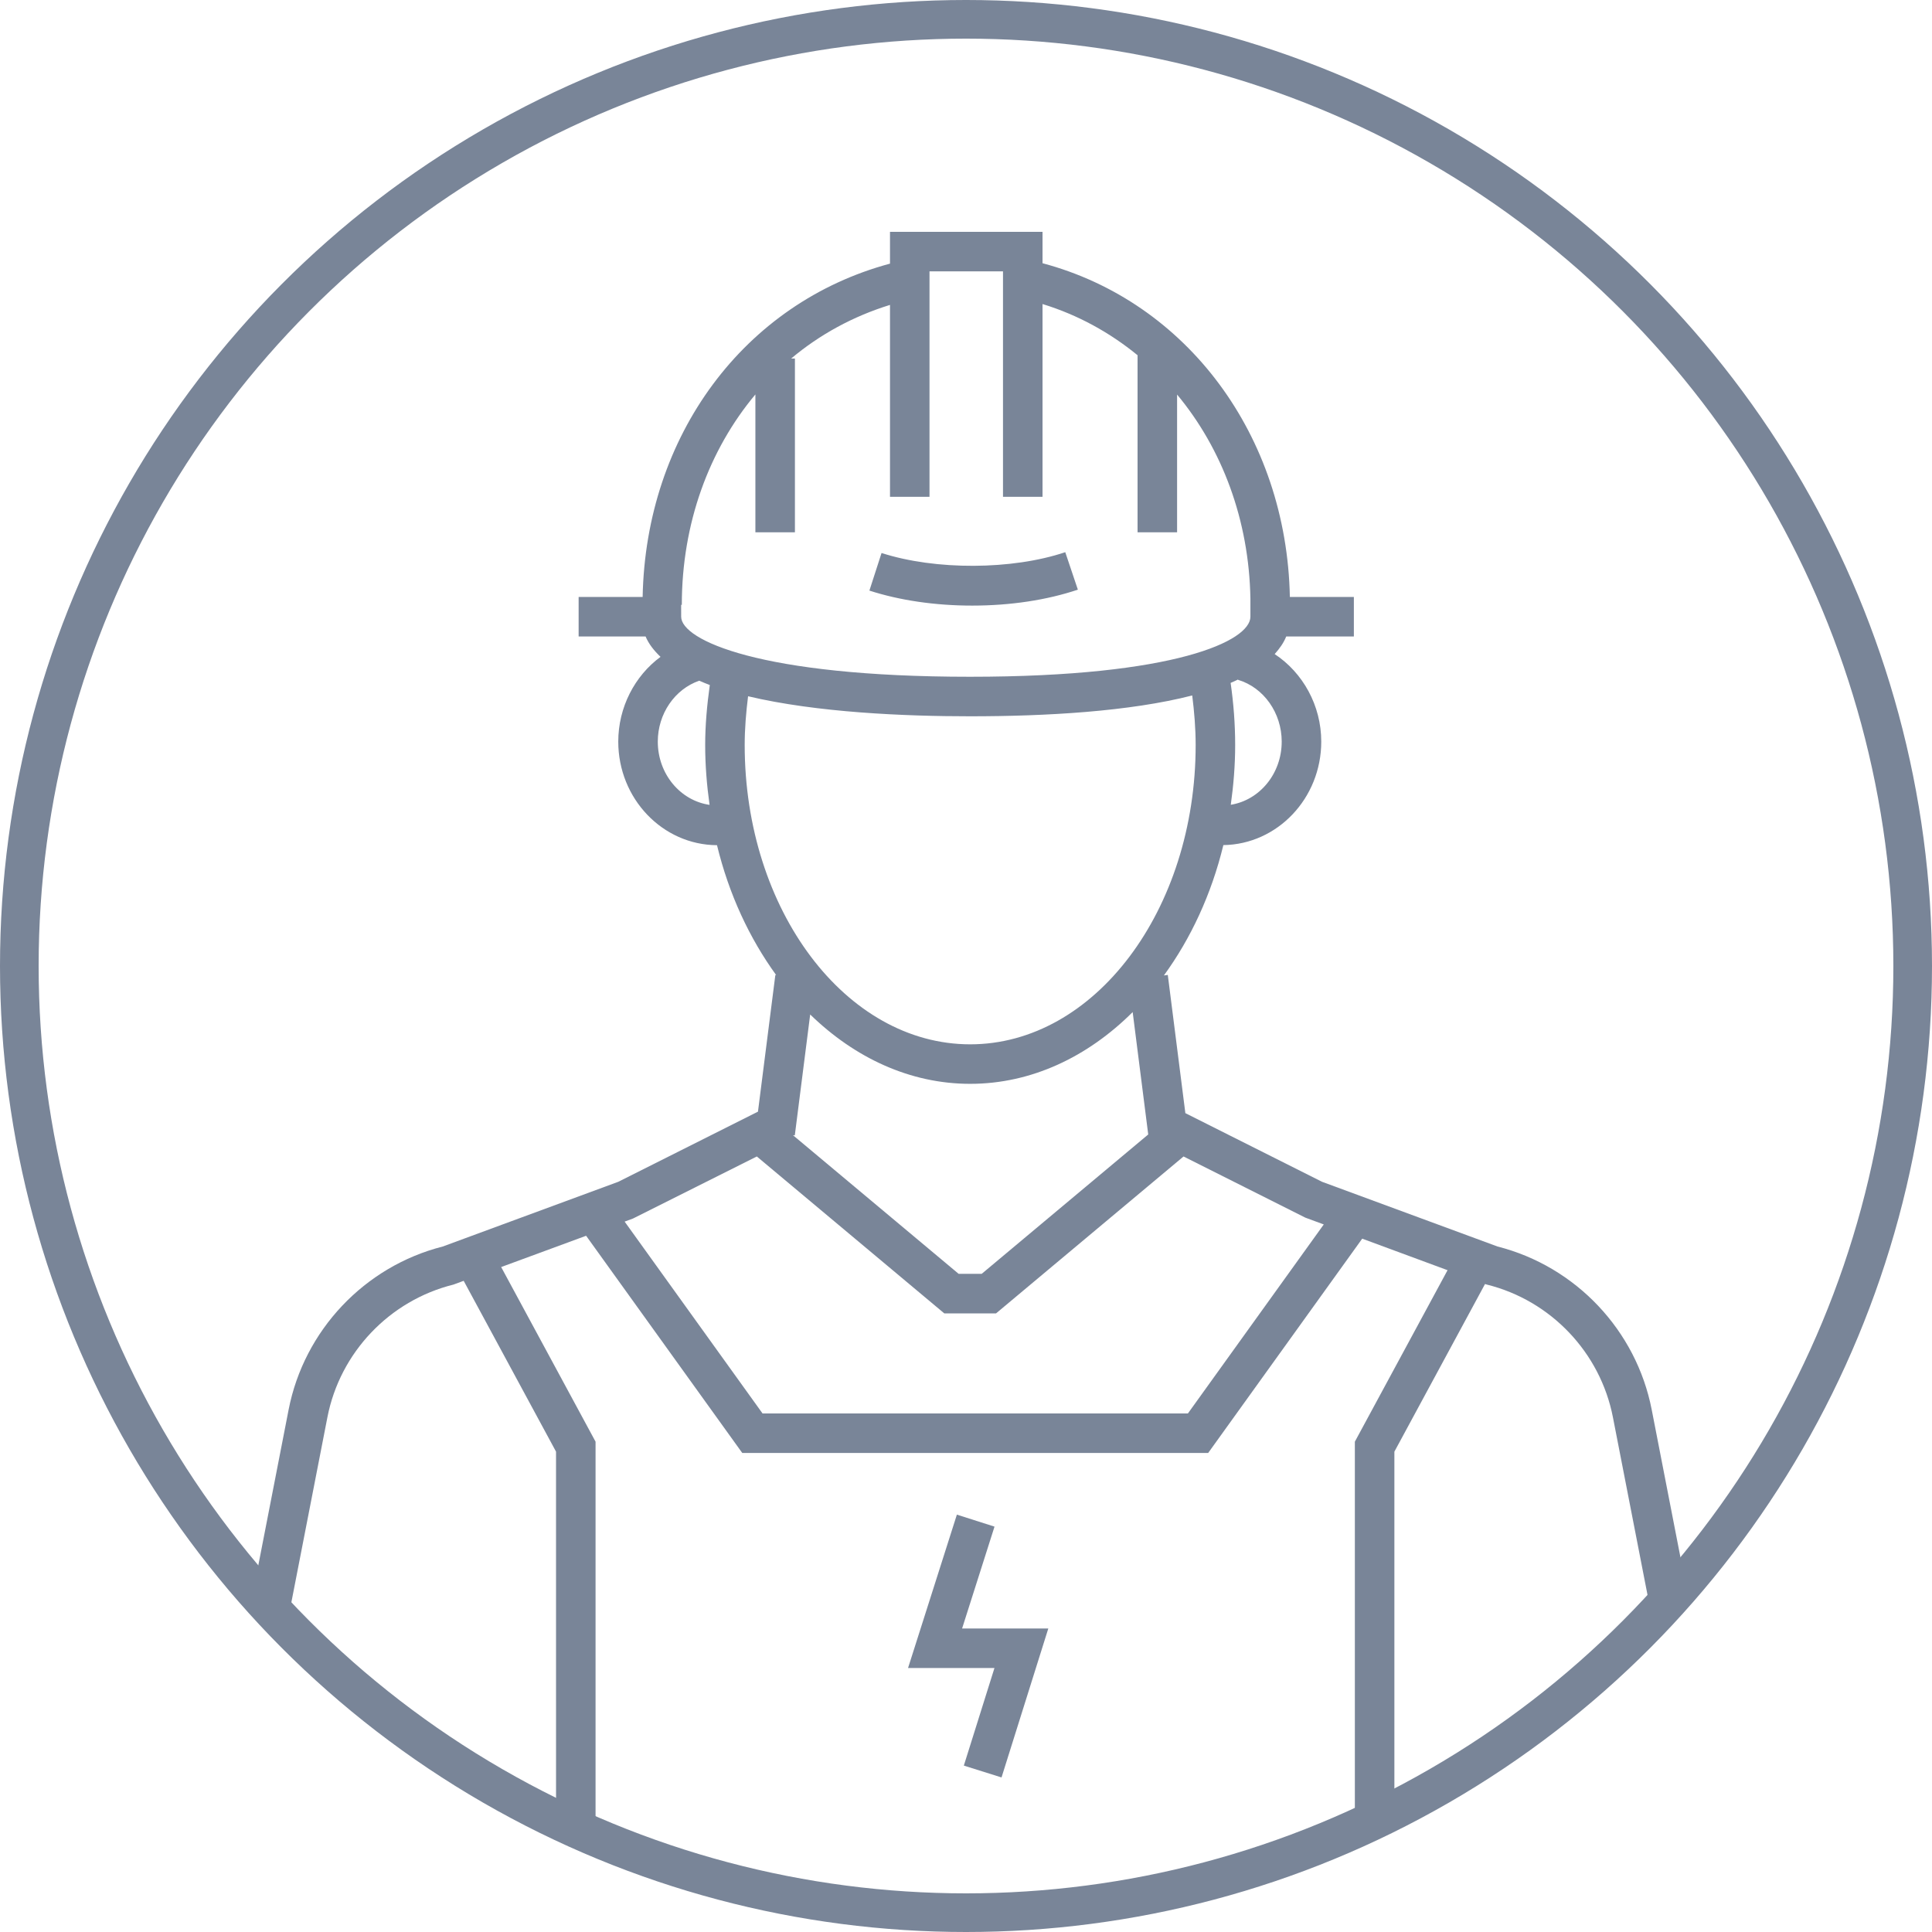 <svg width="100" height="100" viewBox="0 0 100 100" fill="none" xmlns="http://www.w3.org/2000/svg">
<circle cx="50" cy="50" r="49" stroke="#798598" stroke-width="2"/>
<path d="M51.476 79.018L49.528 78.397L47 86.337H51.473L49.888 91.387L51.839 92L54.26 84.291H49.798L51.476 79.018Z" fill="#798598"/>
<path d="M85.492 72.963C84.692 68.858 81.563 65.55 77.512 64.519L68.428 61.169L61.354 57.616L60.445 50.463L60.243 50.489C61.632 48.581 62.703 46.291 63.321 43.742C66.12 43.703 68.388 41.318 68.388 38.386C68.388 36.517 67.439 34.82 65.977 33.855C66.23 33.572 66.443 33.274 66.575 32.943H70.076V30.898H66.763C66.598 22.539 61.431 15.613 53.961 13.624V12H46.066V13.646C38.516 15.674 33.425 22.551 33.263 30.898H29.95V32.943H33.415C33.578 33.331 33.852 33.678 34.189 33.998C32.851 34.984 32.001 36.611 32.001 38.386C32.001 41.335 34.292 43.733 37.112 43.747C37.727 46.285 38.793 48.567 40.174 50.469L40.132 50.464L39.232 57.539L32.003 61.169L22.918 64.519C18.867 65.55 15.739 68.858 14.939 72.963L13 82.92L15.008 83.311L16.947 73.355C17.598 70.008 20.159 67.313 23.468 66.491L24 66.295L28.78 75.137L28.781 94.5H30.826V74.621L25.94 65.582L30.337 63.963L38.419 75.205H62.535L70.508 64.113L74.925 65.745L70.127 74.621V94H72.173L72.173 75.138L76.864 66.461L76.963 66.491C80.272 67.313 82.832 70.008 83.484 73.355L85.423 83.312L87.43 82.92L85.492 72.963ZM59.432 58.72L50.812 65.934H49.62L41.042 58.756L41.139 58.768L41.935 52.509C44.239 54.752 47.104 56.099 50.216 56.099C53.386 56.099 56.302 54.703 58.627 52.385L59.432 58.72ZM63.705 41.655C63.846 40.649 63.932 39.619 63.932 38.562C63.932 37.478 63.849 36.403 63.697 35.347C63.832 35.291 63.956 35.23 64.084 35.171L64.079 35.187C65.411 35.584 66.341 36.9 66.341 38.386C66.341 40.049 65.193 41.417 63.705 41.655ZM39.099 20.416V27.551H41.145V18.557H40.951C42.428 17.316 44.154 16.372 46.066 15.782V25.715H48.111V14.045H51.915V25.714H53.961V15.737C55.787 16.297 57.441 17.209 58.88 18.387V27.552H60.926V20.422C63.255 23.223 64.651 26.912 64.721 30.989V31.92C64.721 33.169 60.855 35.029 50.206 35.029C39.315 35.029 35.257 33.122 35.257 31.92L35.256 31.306H35.291C35.292 27.091 36.697 23.284 39.099 20.416ZM34.047 38.386C34.047 36.944 34.926 35.671 36.193 35.233C36.372 35.309 36.548 35.387 36.739 35.457C36.597 36.48 36.5 37.516 36.5 38.562C36.5 39.621 36.586 40.652 36.727 41.66C35.218 41.442 34.047 40.065 34.047 38.386ZM38.72 36.038C42.275 36.883 46.842 37.075 50.206 37.075C54.141 37.075 58.465 36.831 61.709 35.997C61.816 36.842 61.887 37.697 61.887 38.562C61.887 47.104 56.652 54.054 50.217 54.054C43.781 54.055 38.545 47.105 38.545 38.562C38.545 37.712 38.617 36.871 38.72 36.038ZM61.486 73.16H39.469L32.331 63.23L32.766 63.07L39.173 59.859L48.877 67.981H51.555L61.26 59.859L67.562 63.024L68.518 63.377L61.486 73.16Z" fill="#798598"/>
<path d="M55.79 30.521L55.138 28.581C52.387 29.507 48.415 29.522 45.629 28.623L45 30.569C46.57 31.077 48.411 31.346 50.321 31.346C52.294 31.346 54.185 31.06 55.789 30.521L55.79 30.521Z" fill="#798598"/>
</svg>
